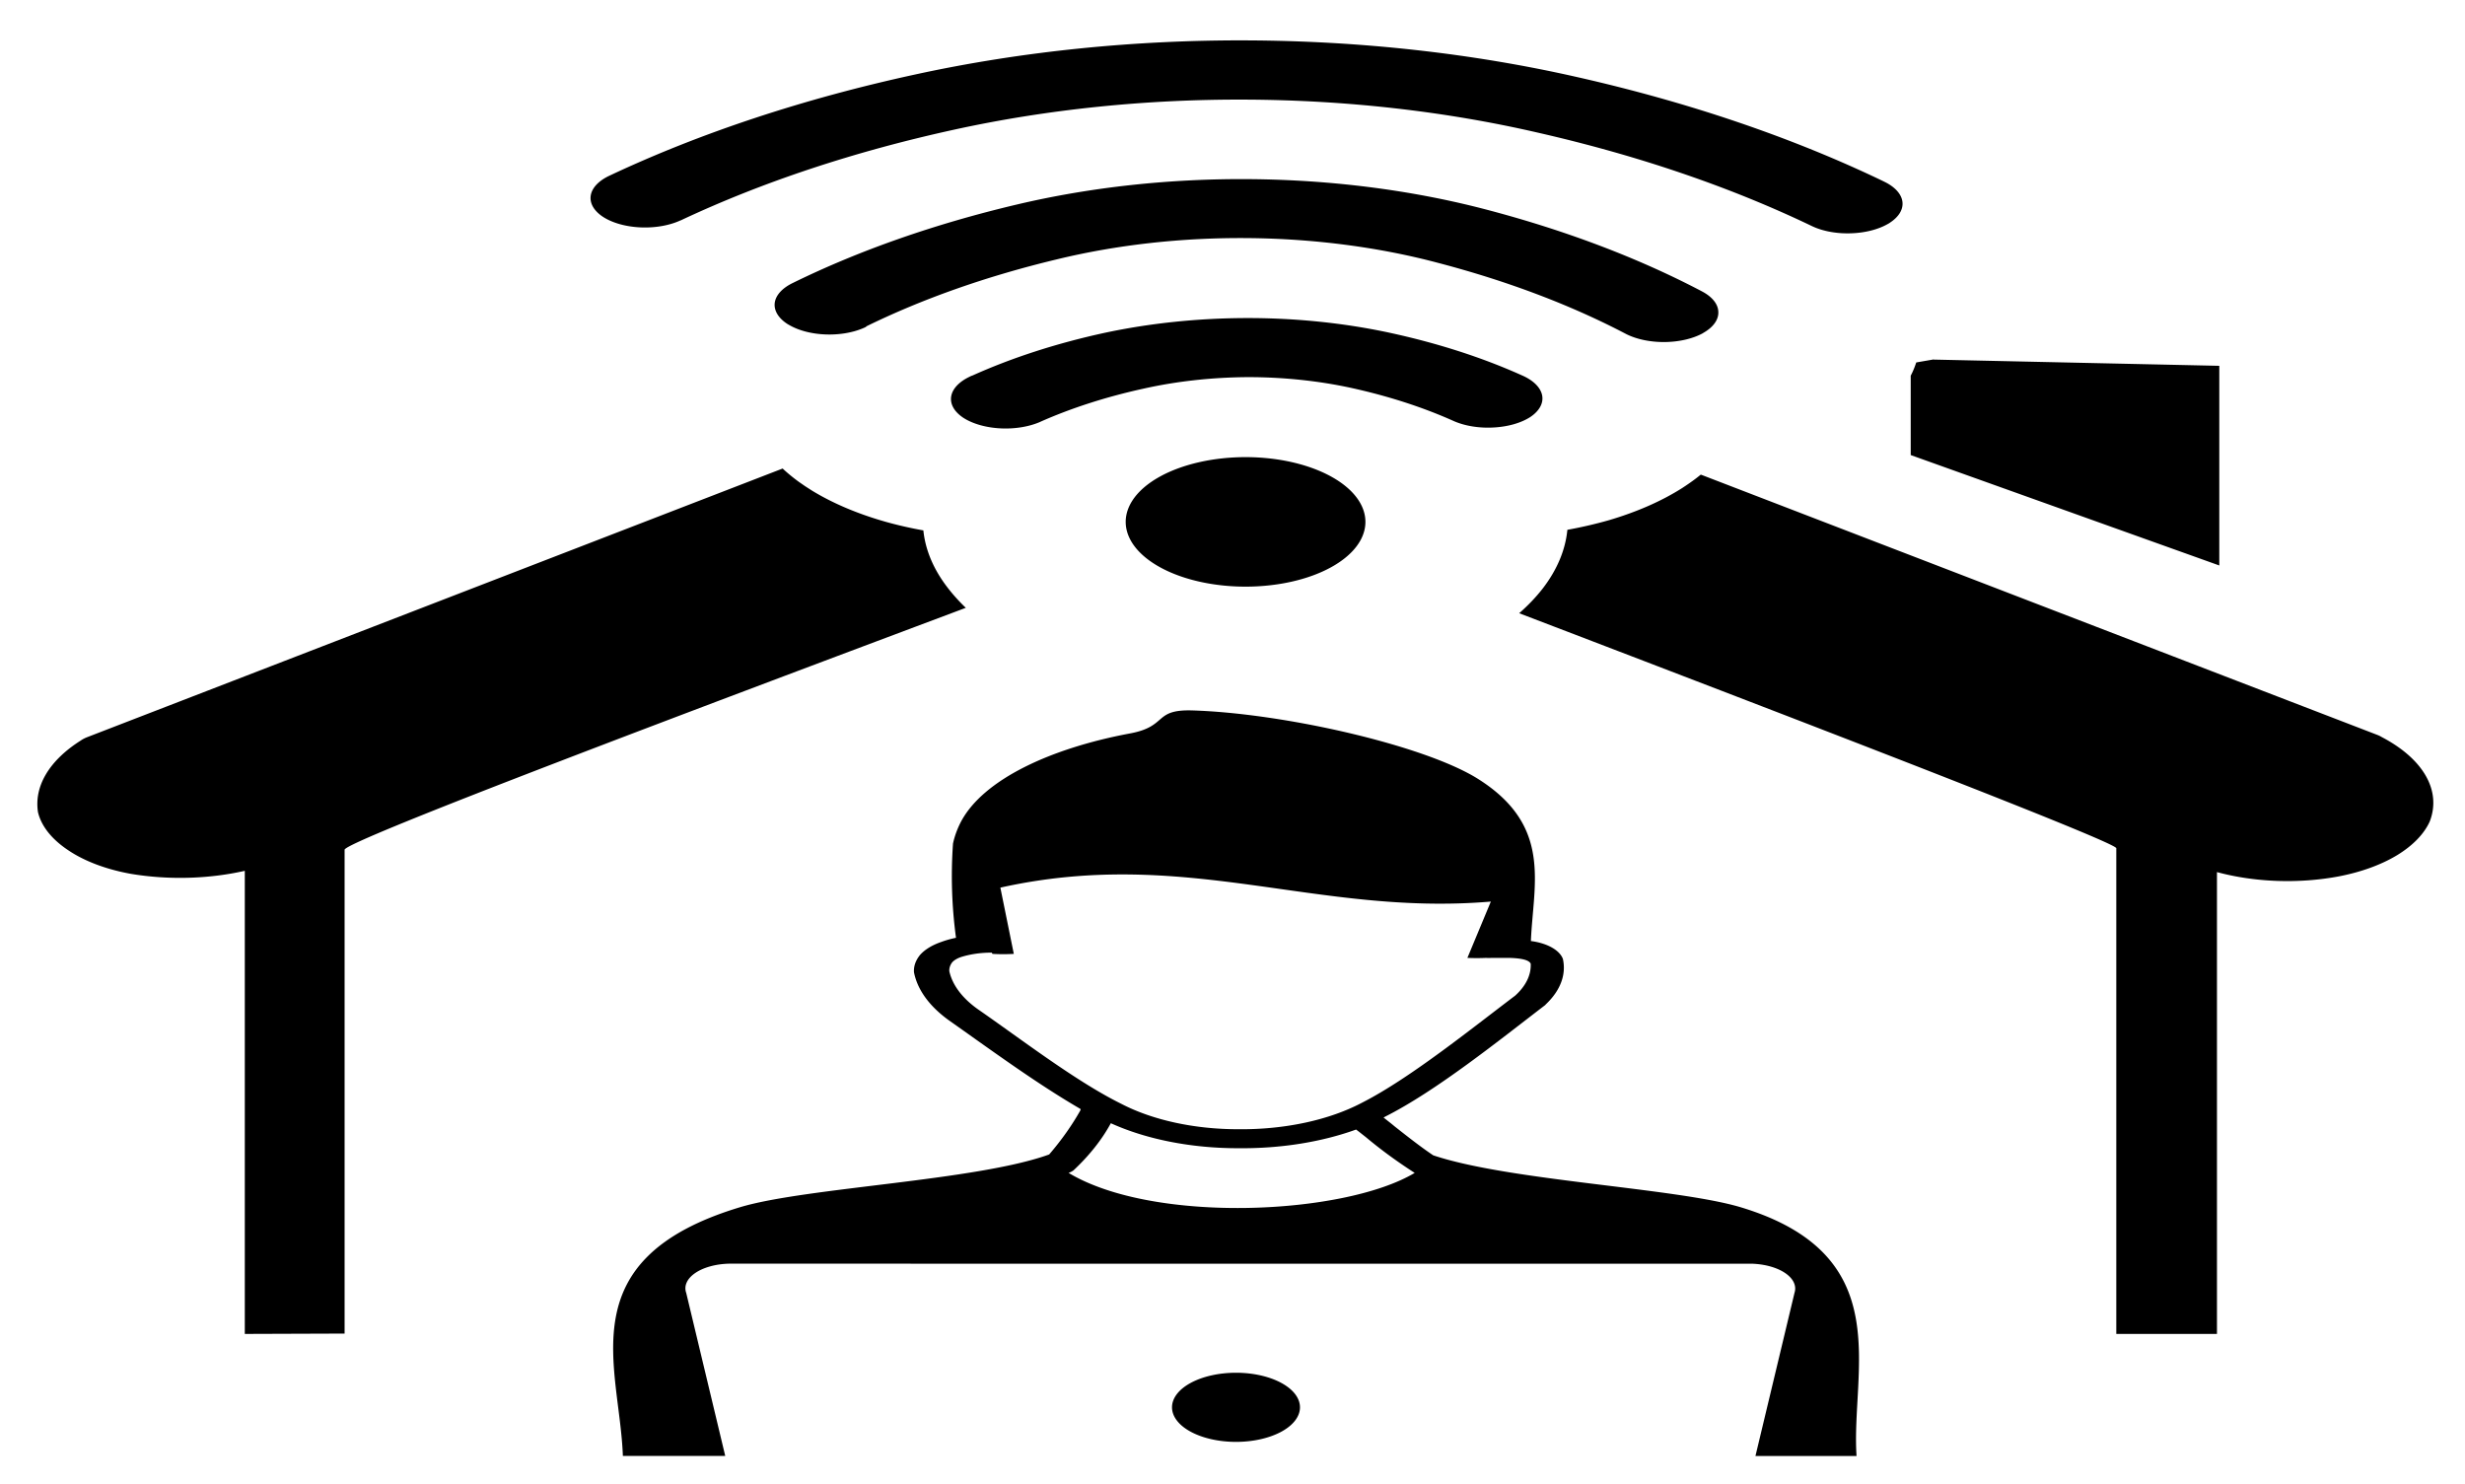 <?xml version="1.0" encoding="UTF-8" standalone="no"?>
<svg
   id="Layer_1"
   data-name="Layer 1"
   viewBox="0 0 93 56"
   version="1.1"
   sodipodi:docname="remote.svg"
   width="93"
   height="56"
   inkscape:version="1.2.2 (b0a8486541, 2022-12-01)"
   xmlns:inkscape="http://www.inkscape.org/namespaces/inkscape"
   xmlns:sodipodi="http://sodipodi.sourceforge.net/DTD/sodipodi-0.dtd"
   xmlns="http://www.w3.org/2000/svg"
   xmlns:svg="http://www.w3.org/2000/svg"
   xmlns:rdf="http://www.w3.org/1999/02/22-rdf-syntax-ns#"
   xmlns:cc="http://creativecommons.org/ns#"
   xmlns:dc="http://purl.org/dc/elements/1.1/">
  <sodipodi:namedview
     id="namedview11"
     pagecolor="#ffffff"
     bordercolor="#000000"
     borderopacity="0.25"
     inkscape:showpageshadow="2"
     inkscape:pageopacity="0.0"
     inkscape:pagecheckerboard="0"
     inkscape:deskcolor="#d1d1d1"
     showgrid="false"
     inkscape:zoom="6.1686199"
     inkscape:cx="56.333508"
     inkscape:cy="61.439999"
     inkscape:window-width="1916"
     inkscape:window-height="1008"
     inkscape:window-x="0"
     inkscape:window-y="0"
     inkscape:window-maximized="1"
     inkscape:current-layer="Layer_1" />
  <defs
     id="defs4">
    <style
       id="style2">.cls-1{fill-rule:evenodd;}</style>
  </defs>
  <title
     id="title6">remote-work</title>
  <path
     class="cls-1"
     d="M 9.236,50.324 V 32.853 a 6.284,3.394 0 0 1 -4.304,0.113 5.093,2.751 0 0 1 -2.373,-0.9 5.27,2.847 0 0 1 -1.126,-1.426 6.815,3.681 0 0 1 1.609,-2.699 v 0 A 1.191,0.643 0 0 1 3.266,27.82 L 29.527,17.676 a 9.977,5.389 0 0 0 0.62,0.508 l 0.233,0.161 0.257,0.165 a 9.759,5.272 0 0 0 2.832,1.191 v 0 0 a 9.655,5.215 0 0 0 1.368,0.309 12.117,6.545 0 0 0 0.925,2.173 12.961,7.002 0 0 0 0.676,0.748 c -9.985,3.746 -23.437,8.801 -23.437,9.127 V 50.311 Z M 25.673,8.315 A 2.06,1.113 0 0 1 22.769,8.193 v 0 A 2.068,1.117 0 0 1 23.002,6.624 v 0 a 40.59,21.926 0 0 1 11.578,-3.825 32.778,17.706 0 0 1 24.941,0.113 41.435,22.382 0 0 1 11.505,3.911 l 0.113,0.056 a 2.068,1.117 0 0 1 0.185,1.508 0.861,0.465 0 0 1 -0.113,0.07 A 2.068,1.117 0 0 1 69.852,8.801 2.027,1.095 0 0 1 68.355,8.527 37.484,20.248 0 0 0 57.993,4.998 28.626,15.463 0 0 0 36.028,4.885 36.632,19.788 0 0 0 25.681,8.315 Z m 21.345,8.931 a 4.522,2.443 0 1 1 -3.218,0.713 v 0 a 4.53,2.447 0 0 1 3.218,-0.713 z m -7.772,-1.33 a 2.076,1.121 0 0 1 -2.856,-0.126 1.472,0.795 0 0 1 -0.105,-0.07 2.076,1.121 0 0 1 0.29,-1.504 0.636,0.343 0 0 1 0.121,-0.052 18.73,10.118 0 0 1 4.964,-1.604 14.731,7.958 0 0 1 5.374,-0.561 14.482,7.823 0 0 1 5.342,0.543 18.617,10.057 0 0 1 5.028,1.612 2.068,1.117 0 0 1 0.346,1.569 v 0 a 2.06,1.113 0 0 1 -1.392,0.404 2.036,1.1 0 0 1 -1.513,-0.243 v 0 a 14.748,7.966 0 0 0 -3.854,-1.247 10.459,5.65 0 0 0 -3.91,-0.409 10.596,5.724 0 0 0 -3.942,0.435 15.013,8.11 0 0 0 -3.894,1.252 z m -6.549,-3.594 -0.105,0.048 a 2.06,1.113 0 0 1 -2.808,-0.104 1.142,0.617 0 0 1 -0.097,-0.057 2.092,1.13 0 0 1 -0.459,-0.769 2.06,1.113 0 0 1 0.692,-0.769 31.128,16.815 0 0 1 8.464,-2.96 21.12,11.409 0 0 1 17.539,0.156 31.249,16.88 0 0 1 8.263,3.112 l 0.048,0.026 a 2.027,1.095 0 0 1 0.595,0.752 2.052,1.108 0 0 1 -0.555,0.795 l -0.048,0.03 A 2.076,1.121 0 0 1 61.356,12.604 27.21,14.699 0 0 0 54.259,9.918 16.896,9.127 0 0 0 39.858,9.788 26.961,14.564 0 0 0 32.665,12.322 Z m 13.935,39.467 a 2.414,1.304 0 1 1 -2.414,1.304 2.414,1.304 0 0 1 2.414,-1.304 z m -6.316,-7.54 v 0 c 3.218,1.934 10.395,1.591 13.058,0 A 24.418,13.19 0 0 1 51.532,42.901 C 51.403,42.801 51.282,42.701 51.162,42.614 a 7.7,4.159 0 0 1 -4.425,0.704 7.442,4.02 0 0 1 -4.827,-0.943 15.142,8.179 0 0 1 -1.408,1.778 0.805,0.435 0 0 1 -0.161,0.087 z m -12.817,3.425 a 1.722,0.93 0 0 0 -1.609,1.104 l 1.472,6.15 h -3.862 c -0.121,-3.386 -2.068,-7.427 4.417,-9.383 2.478,-0.748 8.915,-0.995 11.666,-1.991 a 23.614,12.756 0 0 0 1.183,-1.673 c 0,-0.052 0,0.035 0,-0.043 -1.657,-0.96 -3.395,-2.238 -4.98,-3.355 a 6.758,3.651 0 0 1 -1.303,-1.804 2.752,1.486 0 0 1 0.225,-0.648 2.188,1.182 0 0 1 0.805,-0.495 2.575,1.391 0 0 1 0.555,-0.156 59.441,32.109 0 0 1 -0.113,-3.555 9.912,5.354 0 0 1 0.29,-0.804 c 0.845,-1.625 3.427,-2.799 6.388,-3.351 1.432,-0.265 0.877,-0.904 2.325,-0.869 3.435,0.1 8.738,1.304 10.773,2.564 2.856,1.778 2.116,3.968 2.027,6.137 v 0 a 1.609,0.869 0 0 1 1.207,0.674 5.149,2.782 0 0 1 -0.628,1.699 v 0 a 0.748,0.404 0 0 0 -0.04,0.043 c -1.706,1.304 -4.087,3.225 -6.034,4.207 l -0.064,0.035 c 0.129,0.104 0.274,0.213 0.418,0.335 0.459,0.361 0.974,0.769 1.456,1.091 2.872,0.965 9.148,1.226 11.602,1.96 5.946,1.795 4.152,6.137 4.369,9.383 h -3.814 l 1.472,-6.15 a 1.738,0.939 0 0 0 -1.609,-1.104 z m 9.92,-11.734 a 2.269,1.226 0 0 0 -1.159,0.165 0.901,0.487 0 0 0 -0.338,0.204 1.496,0.808 0 0 0 -0.105,0.335 5.455,2.947 0 0 0 1.094,1.443 v 0 0 c 1.609,1.113 3.677,2.708 5.391,3.555 a 6.356,3.433 0 0 0 4.417,0.96 6.509,3.516 0 0 0 4.666,-1 c 1.802,-0.913 4.168,-2.825 5.777,-4.038 A 4.135,2.234 0 0 0 57.751,36.356 C 57.687,36.217 57.405,36.151 56.947,36.138 h -0.314 -0.362 a 0.805,0.435 0 0 1 -0.201,0 4.28,2.312 0 0 1 -0.708,0 l 0.885,-2.125 C 49.657,34.574 44.733,31.931 37.742,33.487 l 0.507,2.499 a 3.685,1.991 0 0 1 -0.805,0 z m 26.768,-18.028 25.505,9.813 v 0 a 1.038,0.561 0 0 1 0.169,0.083 6.388,3.451 0 0 1 1.81,3.181 5.535,2.99 0 0 1 -1.231,1.273 5.374,2.903 0 0 1 -2.196,0.8 5.922,3.199 0 0 1 -4.602,-0.161 v 17.424 H 79.844 V 32.001 c 0,-0.239 -12.776,-5.137 -22.528,-8.866 a 12.648,6.832 0 0 0 0.893,-0.939 12.35,6.671 0 0 0 0.925,-2.208 10.588,5.719 0 0 0 1.561,-0.361 9.743,5.263 0 0 0 2.768,-1.213 l 0.145,-0.096 c 0.201,-0.135 0.386,-0.269 0.555,-0.409 z m 8.762,-4.346 10.781,0.235 v 7.532 L 72.088,17.168 v -2.994 c 0.088,-0.165 0.153,-0.335 0.209,-0.5 l 0.652,-0.113 z"
     id="path8"
     style="stroke-width:0.591" />
</svg>
